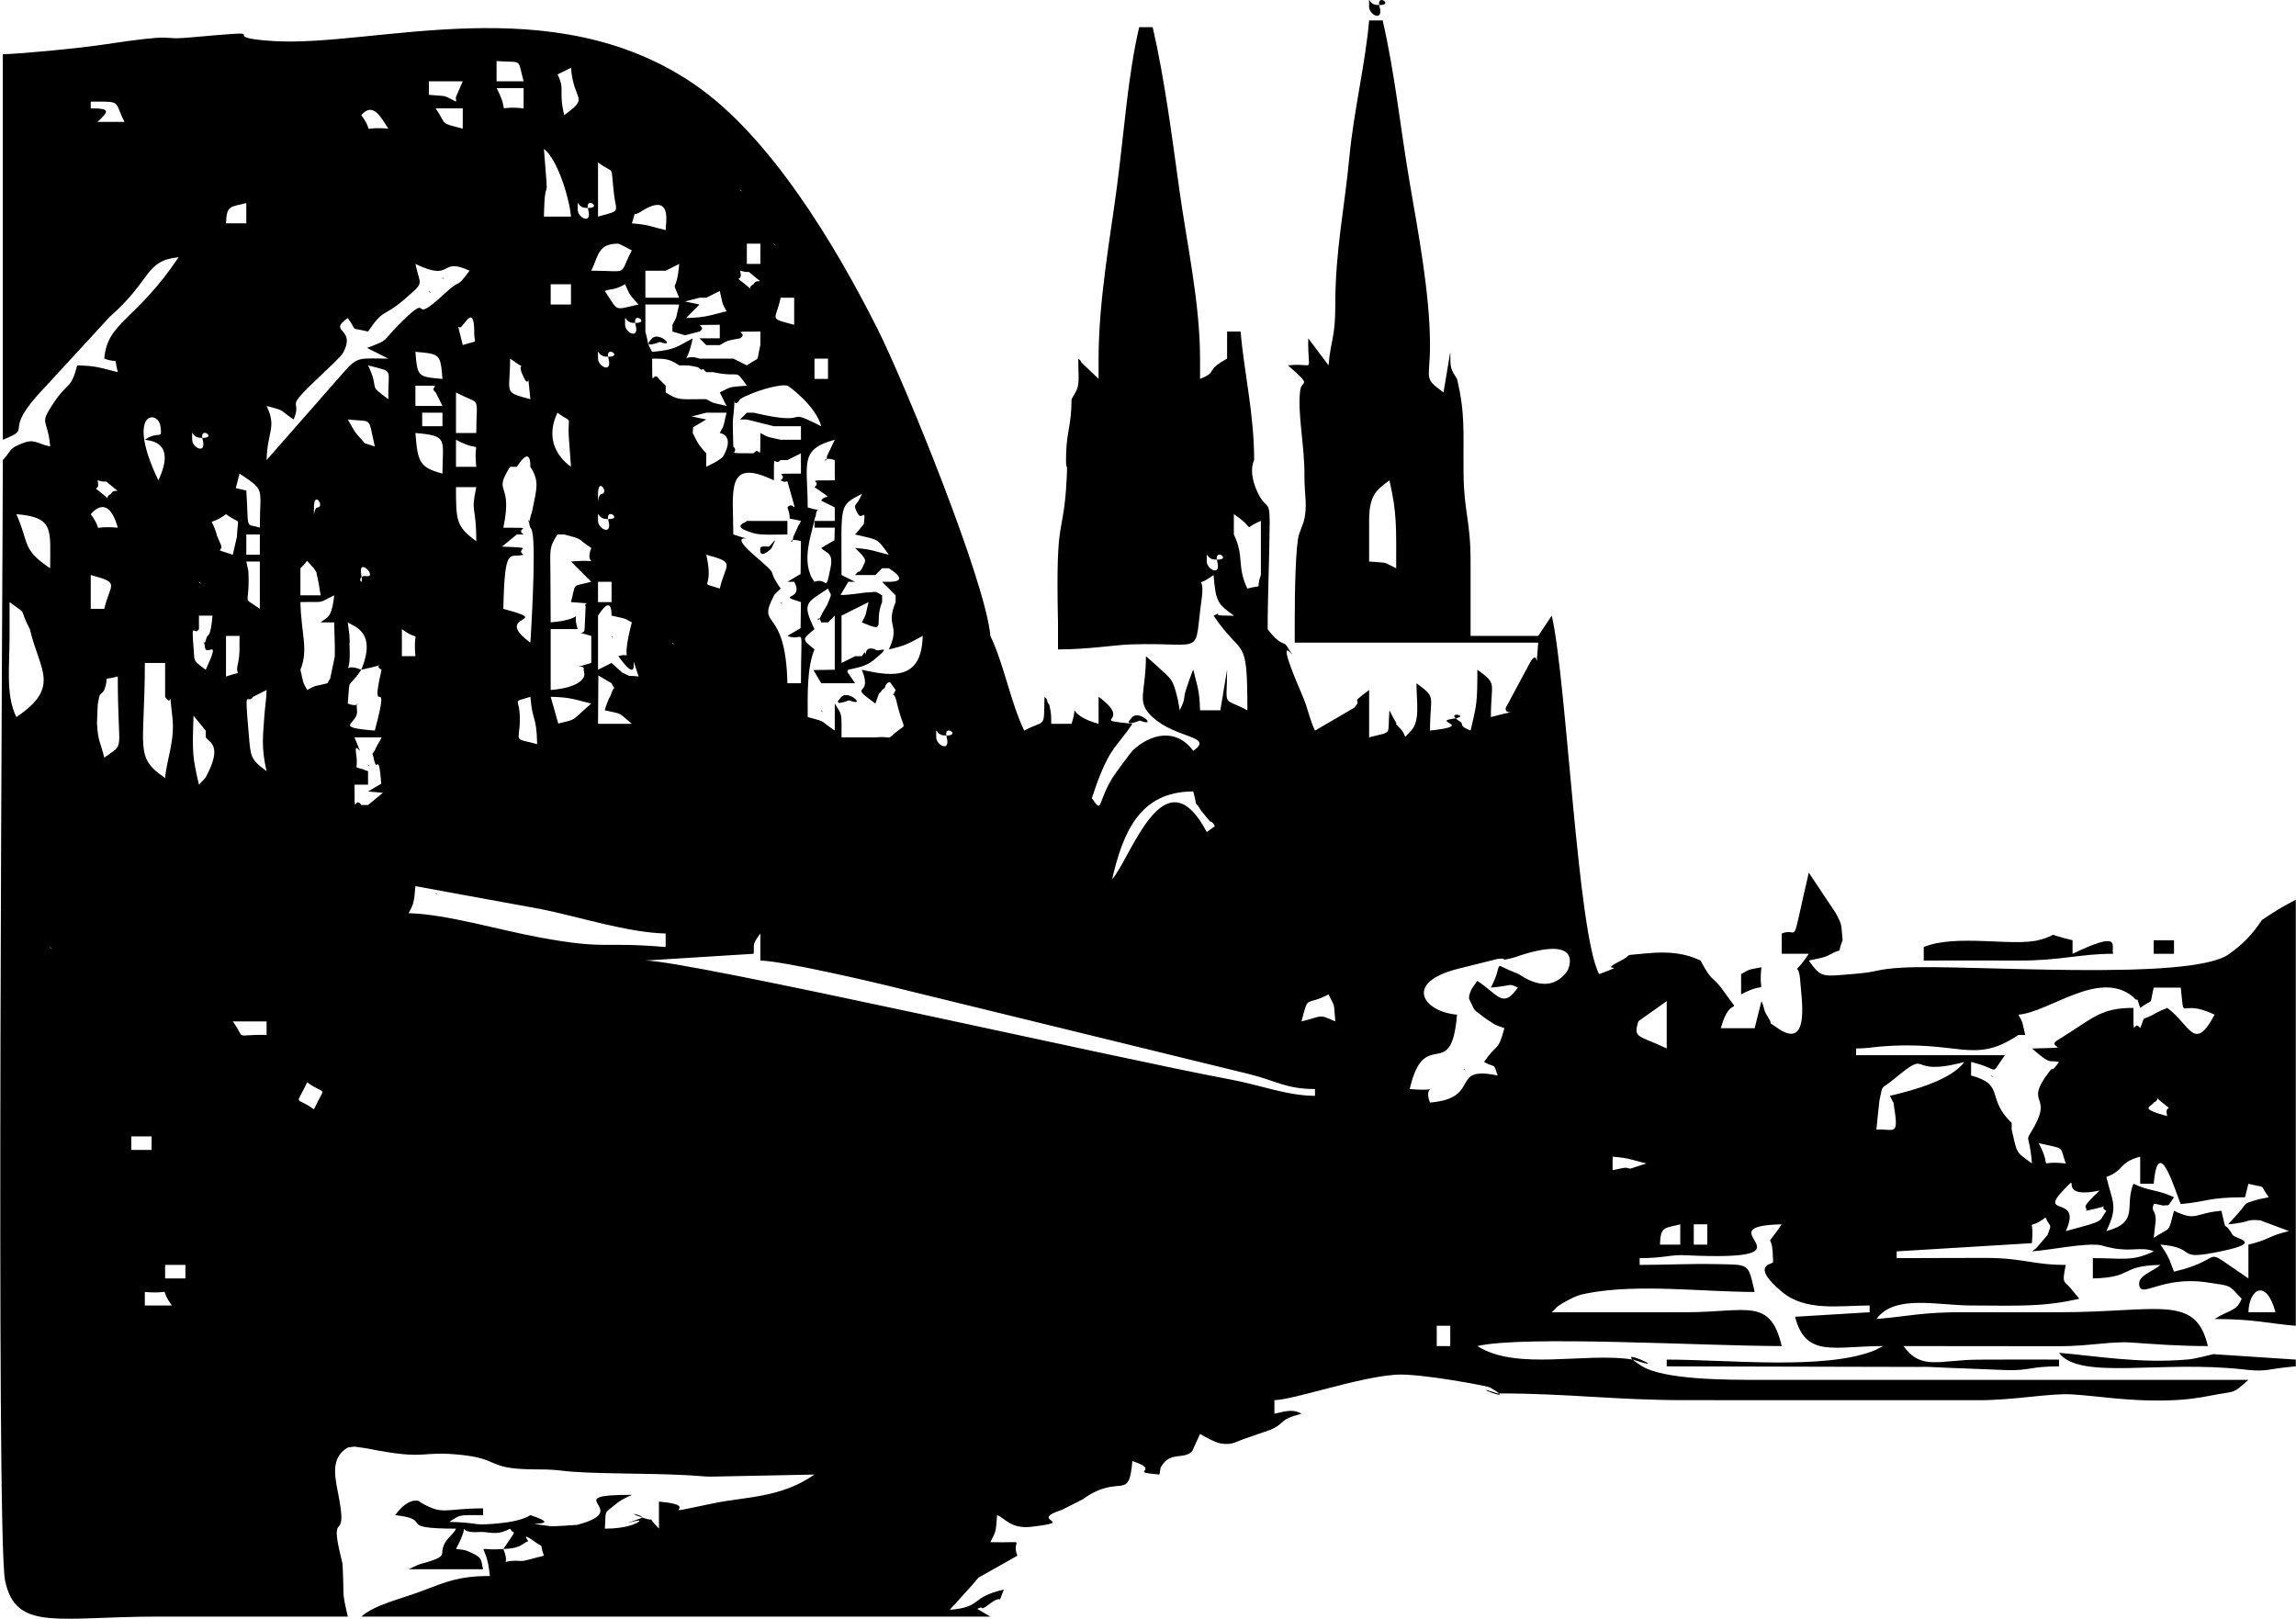 <?xml version="1.0" encoding="UTF-8"?>
<!DOCTYPE svg PUBLIC "-//W3C//DTD SVG 1.1//EN" "http://www.w3.org/Graphics/SVG/1.1/DTD/svg11.dtd">
<!-- Creator: CorelDRAW X5 -->
<svg xmlns="http://www.w3.org/2000/svg" xml:space="preserve" width="2828px" height="1994px" style="shape-rendering:geometricPrecision; text-rendering:geometricPrecision; image-rendering:optimizeQuality; fill-rule:evenodd; clip-rule:evenodd"
viewBox="0 0 9640584 6798901"
 xmlns:xlink="http://www.w3.org/1999/xlink">
 <defs>
  <style type="text/css">
   <![CDATA[
    .fil0 {fill:black}
   ]]>
  </style>
 </defs>
 <g id="Ebene_x0020_1">
  <g id="_257784096">
   <g>
    <path class="fil0" d="M1516261 6789825l2641832 0 -55399 -32672c4679,395 15752,-9704 18563,-4123 3688,7312 22292,-8271 37545,-19304 58507,-42304 25360,18627 56099,-57533 -146764,34194 -86710,73527 -227248,85220l94530 -104315c5388,-6274 20133,-25006 26012,-30796l163522 -92138c-30361,-75218 58427,-52983 -113624,-56816 25690,-51815 21905,-35531 28404,-113624 32229,10687 55874,59409 144774,48835 199980,-23781 -22565,-22058 128201,-71465l86001 -43544c158586,-113817 194528,14721 209161,-161082 129924,43077 -29757,44293 113624,56816l5186 -29137c38930,-71964 94626,-30683 132243,-68606 523,-523 31521,-69589 33011,-72697 20939,11073 64185,37867 93370,41016 46081,4977 57066,-8931 93805,-20914l107673 -37327c71119,-31343 29201,-40750 131253,-67994 -33220,-19336 -61028,-12257 -113624,0l0 -56816c82603,-1836 352356,-96905 511288,-107037 100505,-6402 384715,48247 392905,52975 137406,79381 -117892,-24450 33228,25658 302136,0 493450,28871 795393,28396l1221671 193c148422,765 301838,-29934 393219,-24579 112851,6612 238056,29958 402963,25448 78826,-2158 133910,-10896 179081,-19835 114880,-22759 87467,-2682 160817,-66440l-2045299 16c-155840,185 -414786,-620 -505861,-60118 -147029,-96044 153126,36876 -33856,-25118 -199199,-32165 -486436,49093 -653349,-56816 195277,-45493 955904,0 1278302,0 -47635,-204465 -145942,-142866 -397656,-142068 -189357,596 -378803,40 -568177,40 21398,-18603 12120,-20262 64845,-48787 38229,-20673 51010,-24208 83086,-30538 211101,-41636 488635,-5895 704270,-5895 -28774,-123514 -18265,-113882 -167050,-117023 -100393,-2118 -213236,3390 -315859,3390l0 -28404c102889,0 127983,-15180 191097,-12185 599053,28509 58185,-122112 405444,-129844 -77811,116201 -38785,18837 -37118,137567 32,2263 1039,10018 958,12024 -64,1691 -499,8673 -717,10171 -1144,7868 -98194,9495 37577,123602 99909,83972 243395,57509 368584,57509l0 28412 -313258 18941c44752,174137 163909,123087 370074,123087l-37842 18966c-210111,82804 -613557,37851 -871175,37851l0 28404 1053614 2400c43303,-1111 60706,499 101818,2666l273909 10711c96857,2553 94860,-15776 218253,-15776l0 -28404c-113632,0 -227522,-773 -341122,234 -165157,1466 -236606,46178 -312235,-57050 218027,0 436030,234 654049,636 120767,217 220467,-21172 301282,-15559 107383,7457 201365,14923 322970,14923 -51420,-220693 -208983,-142028 -624945,-142028 -132606,0 -265300,499 -397882,-193 -172212,-886 -240907,17927 -369107,28597 76579,-104516 253607,-57138 397689,-56824 189655,419 300477,7490 454521,-28396l-25811 -30675c-36973,-50921 -49898,-22171 -31005,-111361 -142165,0 -175433,-29153 -339906,-29378 -123280,-169 -246890,974 -370267,974l0 -28404 567702 -34508c11412,-125825 -30031,-43576 57251,-107528 21680,46870 27148,20254 9060,72383l-48626 56993c-3133,2907 -11863,7981 -17250,12660 90358,-7522 216755,-35346 287294,-26383l27422 7409c35652,7159 25907,7570 70426,10751 43117,3084 89545,-9044 126179,8222 -89931,43150 -129393,28404 -255660,28404l0 85220c175015,-3898 109058,-52910 284072,-56816 -33679,29274 -94457,43536 -89488,82997 7699,61245 92065,-38342 286126,-9374 104387,15575 87459,8553 144243,68413 -22050,54634 -47297,43134 -113632,85220 164827,0 218865,18257 340880,28404l0 -1789614c-63331,33510 -85534,47386 -142028,85220 -40283,60142 -78826,101431 -139822,144243 -165045,115831 -1103311,41410 -1366663,55826 -120631,6604 -97743,17637 -201687,26044 -142479,11524 -140571,18724 -195083,-55673 34428,-8021 62945,-10783 88603,-25030 64257,-35652 25142,9889 53434,-60190 -6652,-78061 -2690,-61753 -28412,-113632l-113624 -170440c-79454,341050 -37110,224776 -113624,255660l0 85220 113624 0c-78029,116523 -41491,11146 -35298,121500 3245,57791 44253,290918 -98226,188915 -52685,-37730 -5589,5718 -40484,-48843 -18410,-28791 -9672,-31110 -24836,-62719l-28412 113624 -142028 0c41064,-153802 93644,-37440 13819,-152610 -49882,-71980 -46017,-31255 -99040,-131454 -60480,-29024 -127669,-39977 -226757,-30232 -117651,11573 -45960,-685 -111667,32624 -101625,51517 50752,4309 -87676,54416 -91518,-172953 -136206,-1236666 -198852,-1505550l-56808 85220 -284072 0 0 -312476c0,-172502 -27889,-206825 -29499,-368189 -1820,-182440 7836,-247937 -27309,-398792 -27430,-43230 -28412,-42755 -28412,-113624l-28404 170440c-86211,-63170 -56816,-49085 -56816,-198852 0,-216513 -51573,-484036 -85220,-681753 -39115,-229898 -63082,-464813 -113624,-681761l-56816 0c-14134,169917 -65280,386583 -82627,570722 -20898,221845 -59401,393026 -59401,622360 0,143792 -19296,146095 -28412,255652l-85220 -113624c-3503,157217 34806,100497 -85220,113624 104443,90785 58362,60682 51952,102366 -14158,92194 18772,234118 17307,364388 -797,71320 14601,126590 -3439,190412l-19924 53917c-13747,51404 -17484,231001 -17484,368374l0 28404 0 56816 1022641 0c-14552,166599 8698,886 -38438,91083l-89086 166309c-45115,65208 97719,9946 -71328,55085 0,-149767 29403,-135682 -56808,-198852 0,142729 -3173,147343 -28412,255660 -54827,-22130 -24249,-24756 -44994,-38181 -73784,-47756 57042,-23500 -29113,-11548 -91453,12684 97276,28549 -96334,49729 0,-149759 29403,-135674 -56808,-198844 0,78463 16525,160156 -23999,200680 -39663,39663 -9318,24877 -45694,-11758 -34090,-34323 -1216,-3092 -22590,-34331l-21349 -40967c-9237,111039 17194,86283 -85220,113632l0 -198852c-93724,68671 -20689,26995 -62526,74413l-164722 96028c-25408,-52934 -27558,-88007 -52862,-146538 -152731,-353315 17121,-78906 -67632,-211327 -8754,-13675 -28879,-701 -78359,-68236 0,-149236 7546,-302933 8359,-447353 588,-102792 -15623,-48110 -53852,-134039 -20214,-45421 -27639,-94135 -11315,-128772 0,-194971 -42505,-367714 -56816,-539725l-56816 0 0 56808 0 56816c-98299,54175 -33751,52983 -113624,85220l0 -85220c0,-234553 -55882,-485389 -86799,-708587 -30860,-222755 -63283,-474026 -112046,-683339l-56816 0c-47933,205754 -62800,438712 -93765,673216 -27518,208363 -76676,476579 -76676,718710l0 85220 -72576 -69460c-2013,-8875 -8222,-10679 -12644,-15760 0,108373 10695,108816 -28404,170440 0,105756 -19988,136351 -22549,224816 -3028,104854 7095,12523 2448,104266 -13747,271171 -47394,128990 -36715,608339l0 113624c128233,0 235938,-18893 307612,-21140 316906,-9938 261225,56631 295726,-191186 16316,-117168 -41354,-34162 50019,-100143 9455,113608 16856,120357 85220,170440 -3696,1635 -10638,338 -12120,338l-36643 -612c-40412,-532 6000,-18515 -36457,274 123087,183809 142028,70869 142028,397689 -109815,-58105 -85220,-6249 -85220,-170440l-28404 170440 -85220 0c-1925,-86541 -12829,-103558 -28404,-170440 -3890,6137 -6555,15631 -8222,20174 -1683,4590 -5879,14802 -7900,20520l-14238 42578c-15229,46886 2537,26753 -26455,87169l-4840 -27703c-596,-2907 -2013,-11830 -2803,-15172 -21607,-91888 -25787,-84962 -88739,-144050 -15237,-14303 -40524,-34919 -45654,-40323 0,157394 -43053,190380 26987,255217 100666,93193 261435,78496 171866,142471 -72238,-98589 -181481,-71811 -255628,-435 -6274,6040 -76442,101198 -84560,114768 -65667,109726 -39042,150146 -85913,84519l23403 -68163c58121,-152731 81290,-146135 147037,-244313 -194238,-21253 10961,-1530 -142036,-113624l0 113624c-148664,-39695 -78705,-105321 -113624,0l-85220 0c-910,-40726 854,-38229 -7562,-77682 -991,-4655 -8440,-8633 -9334,-19111 -862,-10042 -7779,-11154 -11516,-16831 -3060,137526 7385,93032 -85220,142028 -57170,-119149 -84858,-278540 -142028,-397689 -18796,-225831 -359266,-1061201 -473229,-1287990 -180096,-358421 -451863,-808423 -764613,-1025009 -600801,-416066 -1349098,-158545 -1774063,-185427 -272355,-17226 58934,-51565 -349369,-15124 -146973,13111 -21728,-21502 -371072,31029 -97848,14713 -339117,37851 -415035,39542l0 1619182c138646,-55962 -17363,-18716 176867,-220822l272347 -295790c179460,-157370 144444,-234512 289355,-250369 -179234,267668 -299567,271010 -312468,426101 67350,25126 37230,-17017 56808,56816 -66875,-15583 -83891,-26479 -170440,-28412 -28380,106296 -36739,63581 -99491,158384 -63363,95730 -24297,60392 -14134,182496 -62937,-14657 -65320,-34911 -123852,-10799 -52467,21615 -37166,27744 -74992,67616 0,399412 -29451,4518929 9350,4706161 44776,216062 221168,151386 643999,151386 265131,0 530262,0 795393,0 -26834,-115162 -14601,-79132 -21398,-203894 -290,-5291 -523,-13739 -1031,-18764l-15470 -66536c-32286,-156862 40460,-13675 -3584,-232499 -16026,-79599 -26391,-148447 41483,-188480l27655 -3841c419,32 47861,6652 51823,7449 265123,53265 213437,7578 400467,27840 164561,17822 100272,61052 318855,60521 54932,-137 82603,3302 100449,5500 118045,14544 349683,9535 520526,18579 70740,3745 75935,6733 109960,6241l430329 -8657c-142165,98782 -287439,92363 -422871,120453 -290596,60271 -24836,10284 -230486,-6829l0 113624c-59047,-62252 -8174,-26125 -60295,-43536 -105063,-35096 12789,-9962 -15680,-40 -124255,43287 7916,-2279 -6620,12547 -6620,6757 -47676,31029 -144654,31029 6918,-83223 -11299,-56389 58064,-112376 4470,-3600 13240,-7900 17588,-10824 4429,-2980 14899,-7498 18668,-9736 3825,-2271 13465,-5033 19304,-9092 -322994,0 17363,60529 -230051,126171 -1450,379 -103735,6829 -110846,5863 -178179,-24208 80734,8206 -85204,-46814 -37851,24015 -103042,32624 -159117,36812 -91341,6821 -53989,-5557 -181763,-8408 50559,-32084 36337,-28404 142028,-28404l0 -28412c-161090,0 -167026,30804 -261571,-24587 -942,-548 -5299,-4792 -6177,-5243 -8416,-4317 -49037,-13417 -101536,58242 168234,18402 -6386,56808 255660,56808 -12265,30385 -56856,44720 -58258,104902 -556,24031 -83843,39622 -101995,47353l-38591 18184 312468 0c-10896,-40830 3503,-48658 -70064,-78190 -2883,-1160 -11967,-2625 -14625,-3390l-28936 -3640c74155,-140136 -16533,-62614 97179,-71038 41805,-3101 71288,18225 130077,-14182 13964,31569 37343,-12966 -28412,85220 77078,-1715 81540,-25811 104234,-32471 2054,-604 -33687,-42199 24844,209 49794,36079 18345,-2915 41362,60674 -37996,8851 -83311,22904 -92500,22267 -114405,-7924 -42763,36465 -77940,-50679 -133540,11669 -69782,-42256 -56808,113632 -129562,0 -183615,24377 -279885,60996 -96301,36618 -200656,58000 -259848,109444zm3238372 -3778089c-47579,47571 30997,14496 31641,14762 76112,30321 -1450,-44962 -31641,-14762zm4885951 2727036l0 -28404 -346518 -22767c-6531,999 -71481,19151 -105281,22195 -203580,18337 -385294,-14762 -542431,-27832 85623,116862 425505,30288 775928,69919 103429,11693 89827,-2416 218301,-13111zm-3607649 -170440l56808 0 0 85220 -56808 0 0 -85220zm3408805 -56808c2738,-99209 75460,-142922 113624,0l-113624 0zm-8834488 -28412l0 -56808c131921,10977 49681,-30466 113624,56808l-113624 0zm85220 -113624l0 -56816 85220 0 0 56816 -85220 0zm6476729 -142036l-56816 0 0 -85212 56816 0 0 85212zm-113624 -85212l0 85212 -85220 0c2174,-78753 20351,-67897 85220,-85212zm1789622 -198852c79607,-29693 49520,-60513 142036,-85220l0 113632 56808 0c19352,-221579 93789,43874 113632,85220 109557,-9124 111860,-28412 269858,-28412l14206 -56808c80565,21510 41595,-5968 85220,56808l-40709 8247c-75878,21688 -44583,12418 -88530,59901 -14496,15656 -34976,39574 -41201,45485 97147,-8086 70764,-22606 134539,-16823l121122 45227c-88160,20536 -82281,36272 -170440,56808l0 142036c-220403,-147585 -75210,-83682 -312476,-28404l-18821 -48859c-13022,-28541 -20866,-39195 -37987,-64773 165616,13787 50720,71320 256917,27631 180821,-38310 56317,-50639 45380,-69291 -40830,-69677 -21406,7957 -46637,-100368 -114164,9495 -102285,46331 -198852,0 -26503,99257 -10799,63790 -85220,113624 660,-7868 8351,-72399 8351,-73027 338,-48714 -20971,-33341 -8351,-69001 2931,-1039 8408,-330 9326,-225l30256 6588c30683,-3753 13956,9100 45638,-34774 -66786,-32044 -103654,-24764 -170440,-56808 -39220,94932 26673,161380 -113624,198844 51461,-107254 24917,-120300 0,-227256zm0 142036c-35201,48739 1458,39316 -170440,85220 71465,-154519 -120107,-57356 -9052,-173122 81830,-85301 -40347,43222 151088,2682 -90994,86307 -47796,61044 -56816,85220 137462,-29113 40009,-22461 85220,0zm-2073695 -227256c76708,6386 77280,13320 142036,28412l-67986 22034c-23693,-6459 -18168,-5468 -74050,6370l0 -56816zm1903255 28412c-135561,-14834 -47925,38946 -113624,-85220 115098,26809 85526,7602 113624,85220zm-8124323 -56816l0 -56816 85220 0 0 56816 -85220 0zm8550424 -142036c-126203,-33695 -64966,-38382 -56816,-56808 38149,-16880 -16026,-41024 34017,-1458 59192,46814 7618,1417 22799,58266zm-7811847 -142028c81371,59619 77940,6515 28404,113624 -81371,-59619 -77940,-6523 -28404,-113624zm1874843 -539733c4929,-37037 -10824,-33357 28404,-85220l0 113632c100715,2239 494457,94570 613646,124923l1437975 351656c112714,27550 155743,63146 277734,63146l0 28404c-116966,0 -229407,-45445 -357108,-68993 -444712,-82023 -2275221,-499136 -2455156,-499136l454505 -28412zm2954300 255660c-140377,-11677 -228964,-134378 6088,-193191l162709 -40500c57887,-8182 -7707,14673 75637,-7707 5831,-1570 13530,-5001 19465,-6918 271139,-87628 205174,57501 197934,67173 -81065,108398 -194109,13449 -207316,8569 -119157,-44084 -51904,-55536 -112489,58950 94642,-7876 70853,-20157 113632,0 -64137,88812 -78705,33019 -170440,-28404 -18362,27413 -23500,30256 -29805,48054 -1015,2867 -3729,11138 -4276,13948 -483,2480 -854,10469 -846,12813l21059 43931c1868,2174 7635,8126 9898,10260l41370 30933c42626,26987 21591,19127 76225,38906 -27744,103912 -29974,59530 -85220,142036 51477,28364 37673,-918 56816,56808 -205553,-43536 -63734,95295 -284072,113632 -33872,-83940 62679,-44213 -85220,-56816 63307,-271735 174354,-18152 198852,-312476zm36884 235720l-8480 -8464c-2827,2827 7916,7916 8480,8464zm1724326 247196c2730,-32729 12426,-121210 12926,-123457 16058,-72584 2279,-40605 59055,-87427 167026,-137752 43343,-5831 297312,-73180 -55117,75218 -212559,118754 -312476,142028 24071,52040 10928,7506 19094,57879 18861,116322 -7981,78222 -75910,84157zm-6760793 -397697c-145998,-3254 -81572,25714 -142036,-56808l142036 0 0 56808zm5880188 56816c-119423,-57299 -141698,-40782 -118883,-114478l118883 -84366 0 198844zm-1533962 -113624c31682,-118657 12740,-60247 113624,-113632 28758,59933 20914,25674 28412,113632 -73374,-33937 -55391,-20190 -142036,0zm2982704 454505l0 -28404c-109541,-103912 -25247,-160084 -170440,-198852l0 -56808c129489,30168 74405,63895 142036,-28412l-624953 0 0 -28404c42908,0 63259,-4743 99007,-7804 335992,-28726 392712,78254 582762,-49012l28404 0c-12885,-53820 -6902,-46943 -28404,-85220 131341,-10928 337256,-190823 479687,-76547 2255,1804 8021,8327 9801,10099 15519,15446 1603,-22968 21833,38044 60464,-44301 36924,-2166 56808,-85220l113632 0c17025,155646 -11291,40057 142028,113624 -85695,161960 -102422,42240 -198844,-28404 -6104,3874 -15962,6225 -20004,8367 -3994,2118 -14721,6265 -19408,9012 -77545,45469 -48779,4832 -74211,67841 -28211,-42868 -28412,64966 -28412,-85220 -138968,0 -165930,41394 -318782,135722 -54070,33373 90584,30305 -107318,34718 85180,74034 66987,45944 113632,56816 -45042,61471 -13030,3866 -43246,43536 -102293,134337 12942,92742 -58749,223834 -45960,84028 -23838,12064 -11637,158731 -69532,-50953 -61141,-38672 -85220,-142036zm-85220 -227256c-2819,2827 7916,7916 8480,8472l-8480 -8472zm-8152727 -539725l8480 8464c-564,-548 -11307,-5637 -8480,-8464zm1619182 -227256c-2827,2827 7916,7916 8480,8472l-8480 -8472zm-113624 85220c22187,-40975 22783,-47668 28404,-113624l528370 96583c157684,31601 362850,98701 522684,102261l0 56816c-281914,-23459 -243403,11975 -528136,-39985 -167775,-30619 -394379,-98556 -551321,-102052zm2954300 -142028c45968,-197338 115597,-369293 340880,-369293 24402,91389 -6612,15970 32922,80702l38616 46613c1860,-4437 18418,9986 18418,19457l-33147 23669c-178606,-337546 -316286,105192 -397689,198852zm-3124740 -312476l-28412 0c-28203,-42868 -28404,64966 -28404,-85220l56816 0 0 -56816c-73744,-29765 -38028,8923 -49794,-70120 -11943,-80300 44809,53555 -7022,-71908l113624 0c-2545,7031 -8456,16066 -10365,19908 -1772,3568 -8375,13989 -10204,18152 -22799,51839 -20616,10204 -11460,54295 13360,64338 19610,-42787 30611,102229l-55391 32664 62494 5686 -62494 51130zm0 -170440c-2827,2827 7916,7916 8472,8464l-8472 -8464zm-681761 -142036l0 28412c16856,22284 72238,34492 -540,169015l-27873 29829c-27099,-116322 -28404,-133387 -22718,-289750l51130 62494zm-170440 -170440l0 28412c35016,55189 12934,-64684 30361,84721 11605,99507 -23765,176899 -30361,256160 -131116,-87805 -85220,-123755 -85220,-482917l85220 0 0 113624zm3238364 198852c0,-57750 -4929,-11629 30852,-8424 85389,7651 -4083,-55761 13119,8424 17154,64008 -43971,33389 -43971,0zm-3494025 -198852c25126,-67350 -17017,-37230 56808,-56808 0,333971 33784,274497 -56808,340880 -14915,-64024 -26415,-66375 -30530,-143582 -209,-3914 2682,-77199 3310,-81024 9543,-58459 8448,-29878 27220,-59466zm624945 28412l56816 -28412c-894,40001 -6692,70201 -8714,100803 -5887,88917 -15100,137889 8714,240077 -70442,-51606 -66673,-61914 -75178,-158618 -18611,-211424 -6112,-115275 18362,-153850zm1281781 112521l-31883 -112521c86541,1925 103558,12821 170440,28404 -93193,81000 -55995,62244 -138557,84117zm-88699 86323c-102752,-27438 -75000,-4164 -72746,-96599 2577,-105651 -40057,-74268 44342,-102245 9181,110363 25626,74010 28404,198844zm1249898 -170440l0 113624c-67583,-45252 -29588,-34372 -113624,-56808 0,-89174 -4341,-204804 28404,-284072 -53168,-44406 -53168,-40806 0,-85220 -53699,-111909 -33904,-109694 56816,-170440 13940,35676 19239,11895 -3922,69573l-19771 32986c-28154,66480 -21357,-7562 -4719,39477l28412 0 28404 -28404 0 56808 0 85220 0 85220 -89480 1425 32664 55391 28412 0 28404 0 85220 0 -32254 -47643c-379,-4107 2674,-6064 3849,-9173 36103,-8408 73213,-13505 104331,-38841 92975,-75701 16324,-30482 9294,-46379 -55616,-20995 -34090,46025 -43287,13288 -1651,-5887 -8987,10107 -13530,15124l-28404 0 -56816 28404 0 -198844 113632 -56816c-14633,55149 -5219,43947 -28412,85220 110572,47402 47692,5629 85220,-85220l0 -28404c-35185,-20480 -17500,-13522 -67559,-11871 -8520,282 -70708,11154 -107141,10445l32672 -55391 28404 0 -56816 -28404c0,-303465 -12523,-289162 85220,-340880 -20262,55979 -42618,37480 -16727,83545 17371,30901 34758,-31062 24941,43287 -105,813 -29757,37094 -36618,43609 103364,24079 91083,15680 142036,85220 -64757,-15092 -65336,-22026 -142036,-28412 57766,54795 43834,50712 29531,85228 -1168,2819 -12225,18933 -13409,14407 -1289,-4904 -10961,9100 -16123,13997l85220 0 28404 -28412 28412 0c6700,5066 94216,56816 0,56816l-28412 0 56816 56816 0 28404c-44784,108398 21929,90012 -28404,198844 74702,-17403 83473,-25827 142028,-56808 -3994,179379 -114969,174805 -255660,142028 50510,122281 -66327,51815 56816,142036 25255,-69774 9712,-27252 28323,-56921 2062,-3278 11871,-5798 13522,-14923 1635,-9092 10236,-18104 19698,-18112l23677 33139c-23234,52524 -10904,-15406 4727,51670 30216,129682 46991,83263 -2601,125132 -45066,38044 -11484,15736 -87346,22050l-28404 0 -113632 0c0,-105700 3680,-91478 -28404,-142036zm-56816 28404c-2819,2827 7916,7916 8480,8472l-8480 -8472zm85220 -56808c-47571,47571 30997,14496 31650,14762 76104,30321 -1450,-44962 -31650,-14762zm-965825 -56816c21841,49367 16324,-13304 -3503,50953 -330,1079 -13071,18362 -24901,62671 72278,16839 53498,4550 113624,56816l-142036 0 1425 -203104 55391 32664zm-2528199 -198844l0 -142036c82885,60730 34718,18176 85220,113624 40250,172752 132026,242839 -56816,369293 -45042,-93877 -28404,-206108 -28404,-340880zm1477146 142028c-90793,-36643 -43254,49729 -49004,-87386 -3157,-75298 4300,29105 -1224,-61535 -379,-6161 -5798,-40492 -6580,-49922 27583,18474 122660,39453 56808,198844 137462,-29113 40017,-22453 85220,0 -54054,232032 42787,-12748 -28404,255660 -182850,-15213 -67487,-26246 -74719,-84616 -7691,-62107 26214,-3946 -38906,-29008 10163,-122136 -4027,-51187 56808,-142036zm1051053 -28404l-56816 28404 0 -56808 0 -28412 0 -85220 0 -56808c5066,-6708 56816,-94224 56816,0 53820,12885 46943,6902 85220,28404 -51517,192933 12169,120800 -56816,142036 113125,156637 31086,-78069 85220,85220 -56985,-6233 -21140,5057 -68824,-16397l-44801 -40420zm8472 -105160l-8472 -8464c-2827,2819 7916,7916 8472,8464zm-235728 -434565l28404 0c84044,22437 46049,11556 113632,56808 -33880,83940 62679,44213 -85220,56816l85220 85220c-85574,22847 -62373,-354 -85220,85220 113648,9930 47676,-1796 61624,17572l-4389 94425c773,33888 -57468,3729 27985,30039l0 113624c-104049,32028 -23757,604 -31803,27792l2915 18909c24,-4518 11718,54175 -141553,66923l0 -255660 113624 0c-30409,-91703 46137,-41700 -113624,-28404 0,-66698 -813,-133282 -1055,-199899 -387,-107343 -7103,-111764 29459,-169385zm-1391926 426101l56808 0c-1160,52145 3270,72319 -7997,122024 -11234,49592 29314,22509 -48811,48416l0 -170440zm-113632 -28412l0 -56808 56816 0c-8166,98178 -20480,77143 -24410,91663 -17371,64241 -13578,-18329 -7578,40210 4671,45654 71143,-50696 3584,95375 -54851,-39606 -46556,-36554 -50148,-80042 -11613,-140554 604,-56365 21736,-90398zm2442979 -170440c-69556,-100103 9237,-35298 -114695,-143083 -132735,-115444 58451,-36884 -84149,-84165 0,-182585 -34428,-325555 170440,-227256 0,-134917 -636,-53869 28404,-85220l28412 0 56808 -28404 0 85220c-144968,0 -47128,-411 -85220,28404 36240,20359 20850,-23636 39614,43609 34911,125100 14834,35588 -11202,70015 25118,67358 -17017,37239 56808,56816 -2714,7498 -9495,16960 -11387,21027l-20898 46258c-1997,44937 -31907,-1828 32286,17935l-1417 137776 -55391 32664 28404 0c45541,80702 -83658,50720 28404,85220l-1417 109364 -55391 32672c76514,30884 56808,-76869 56808,198844l-56808 0c-7457,-334704 -134208,-221595 -54497,-371926l26085 -25771zm0 56816c-2819,2827 7916,7916 8480,8464l-8480 -8464zm0 -227256l28412 0 -28412 0zm-85220 -113624l-56808 0c-4027,9100 -74010,21422 29185,51702 31633,9285 105136,5114 141255,5114l0 -56816 -113632 0zm46186 115839c37021,-73374 -5251,-4977 -12322,-7626 -2529,-942 -32696,-3970 -33864,5412 -6853,55238 46137,2311 46186,2215zm-1551744 338666c87282,63951 45839,-18297 56816,113632l-56816 0 0 -113632zm1136274 56816l8472 8464c-556,-548 -11299,-5637 -8472,-8464zm-653357 -454505l28404 0c-42868,-28211 64966,-28412 -85220,-28412 42175,-199118 -46790,-137140 28412,-255660l28404 0c5066,-6700 56816,-94216 56816,0 38527,60722 26681,89384 9269,177406 -725,3680 -2803,11879 -3511,15293 -668,3205 -4075,10961 -4623,13956 -11500,62566 -13441,-21003 -4663,38165 2585,17411 5315,4921 10944,26568 18353,70636 -7417,467181 -7417,467189 -167444,-122684 109573,-82434 -113632,-142036 6072,-272379 26036,-211448 85220,-227248 -42868,-28211 64966,-28412 -90898,-34090l62494 -51130zm-795385 624945c-55149,14625 -43947,5219 -85220,28404 -21510,-38277 -15527,-31392 -28412,-85220 34935,-84552 2980,-150291 0,-284064 111635,-2488 66633,7771 142036,-28404 -11291,103227 -32519,90584 -56816,113624l56816 0c0,43021 4236,104170 2166,144203l-19666 93958c-942,-3576 -7224,11693 -10904,17500zm1193082 -340880l-56816 0 0 -85220 56816 0 0 85220zm-2187319 -113624c127001,33912 81967,34057 56816,142028l-56816 0 0 -142028zm454505 28404l8480 8464c-564,-548 -11299,-5637 -8480,-8464zm681761 -28404c-14995,-81161 68920,10671 22380,4631 -51388,-6668 -10437,59989 -22380,-4631zm-255660 -28412c43391,-40194 13425,-40194 56816,0 16743,30385 5162,-2239 17290,50961 5670,24853 6104,38986 11114,62671l-85220 0 0 -113632zm-170440 170440c-80195,-58757 -40685,580 -48070,-156395 -266,-5653 -6781,-33196 -8738,-42449l56808 0 0 198844zm3976941 -198844c0,-57742 -4921,-11629 30860,-8424 85381,7651 -4091,-55761 13111,8424 17162,64008 -43971,33397 -43971,0zm-2045283 113624c-99402,-32954 -20318,14625 -56808,-142028 126993,33912 81967,34057 56808,142028zm2727044 -284064c0,-105225 27719,-128313 85220,-170440 32052,137575 28412,197612 28412,369284 -59933,-28750 -25674,-20906 -113632,-28404l0 -170440zm-4658702 142036l-56808 0 0 -85220 56808 0 0 85220zm4090574 -113632l0 -56808c103606,69379 25835,64668 113624,28404l0 85220 0 142036c-25126,67350 17017,37230 -56816,56808 -45590,-95021 -11218,-132227 -56808,-227248l0 -28412zm-1761218 227256c-62590,-82748 -7771,-209773 862,-265083 435,-2786 4768,-11025 4840,-13441 1442,-44962 40476,-9221 -34106,-33953 0,-183261 -37987,-243580 113624,-284064l-32286 67285c-1997,44937 -31915,-1828 32286,17935l0 85220c-144968,0 -47128,-403 -85220,28404 91163,63355 43987,25448 28404,56816l56816 28404 0 56816 -85220 0 0 28404 85220 0 -1417 52556 -55399 32664c19207,22098 51815,17548 39590,80235 -22896,117353 -11710,40806 -67994,61801zm-2471383 -284064c67712,49616 48972,1256 45831,94884l-17427 75556c-95665,-31722 -31319,-5992 -52491,-47845l-13795 -31794c-24836,-96165 -44954,-30111 37883,-90801zm1562366 28404c0,-57742 -4921,-11629 30860,-8424 85381,7651 -4091,-55761 13111,8424 17154,64008 -43971,33397 -43971,0zm-2442979 -28404c159898,13304 142036,63565 142036,227248 -119874,-80267 -85961,-101770 -142036,-227248zm426101 56808c-131921,-10977 -49673,30466 -113624,-56808 58821,-66939 95794,-9986 113624,56808zm823797 -85220c0,-72657 44978,-4558 16888,0 -24,8 -2062,451 -2126,459 -16759,709 -14762,63863 -14762,-459zm1193082 -56808c0,-72665 44978,-4558 16888,0 -24,0 -2062,451 -2126,451 -16759,709 -14762,63863 -14762,-451zm-511321 198844c-84270,-61737 -85220,-84995 -85220,-227256l85220 0c-24353,114985 0,72874 0,227256zm-909017 -56816c-63331,-20995 -45711,18724 -56808,-156234l-44035 -9938 15623 -61076c110685,74115 85220,54754 85220,227248zm-624945 -142028c-38165,18957 15237,40395 -34017,1450 -59192,-46806 -7618,-1417 -22799,-58266 55874,14915 19215,-9100 58266,22799 51219,41837 11460,4848 -1450,34017zm198844 -56816c-139918,-291610 -821,-298488 8843,-226741 8351,61986 -6306,15060 -65651,56301 14834,3962 135908,2569 56808,170440zm1249898 -170440c124174,65707 70394,-21929 85220,113624l-85220 0 0 -113624zm-170440 -28404c141102,11742 113624,26648 113624,170440 -98162,-26214 -103549,-49367 -113624,-170440zm-937421 28404c0,-57742 -4921,-11629 30852,-8424 85389,7651 -4083,-55761 13119,8424 17154,64008 -43971,33397 -43971,0zm1590778 113624c-76039,-55705 -100167,-136898 -56816,-227248 69822,51155 40983,1458 48022,106263l8794 120985zm-482917 -198844l0 -28404 0 -85220c109815,58105 85220,6249 85220,170440l-85220 0 0 -56816zm-142036 28404l0 -56808 85220 0 0 56808 -85220 0zm-198844 85220c-62703,-22694 -26423,451 -69210,-44406 -19666,-20616 -35708,-56212 -44414,-69218 107721,11790 83416,-16050 113624,113624zm1391934 -142028l28404 0 56816 0c-14633,55149 -5219,43947 -28412,85220 217,338 64781,7127 15342,96229 -9189,16558 -60424,39598 -72150,45799l0 -56808c-32125,-35451 -32882,-36949 -56816,-85220l1417 -24144 55399 -32672 -61076 -12781 61076 -15623zm170440 28404l113624 28404 56816 0 56808 0 0 56816 -56808 0 -28412 0c-53820,-12885 -46943,-6902 -85220,-28404 0,144968 411,47128 -28404,85220 -134917,0 -53877,628 -85220,-28412 0,-28412 -3745,-90551 -1224,-114848 16074,-154930 -8730,-23540 29628,-83996 48288,-30635 166993,-65787 198852,-56816 5774,1635 119068,84439 142028,170440 -6781,-2448 -15591,-7924 -19312,-9753 -141255,-69234 -12088,11806 -264753,-47055l-28404 0 -28412 28404 28412 0zm-1306714 -113624l28404 56808 -113624 0 0 -85220c144968,0 47128,-403 85220,28412zm1647594 -56816l-56816 0 0 -85220 56816 0 0 85220zm-624953 -56816c40524,0 39510,-580 77682,7562 4655,991 15728,15527 19111,9334 3245,-5935 11154,7779 16839,11516l28404 0c124544,26375 86935,-19481 142036,56808 -78061,6660 -61753,2690 -113632,28412l28412 56808c-55149,-14625 -43947,-5219 -85220,-28404l-28412 0c-78270,0 -90270,5653 -142028,-28404l0 -28412 -28412 -28404c-28203,-42868 -28404,64966 -28404,-85220 58233,0 72101,1087 113624,28404zm-624945 142036c-116588,-31126 -85220,-21172 -85220,-170440 91268,65916 20165,-3044 53981,71876 34331,76072 13981,-59168 31239,98564zm-482917 -198844c104516,8698 104927,9108 113624,113624 -104516,-8698 -104927,-9108 -113624,-113624zm-113624 198844c-93829,-68743 -31907,-30917 -85220,-142036 114115,30474 82224,7715 85220,142036zm880605 -170440c0,-57742 -4921,-11621 30860,-8416 85381,7643 -4091,-55769 13111,8416 17154,64008 -43971,33397 -43971,0zm426101 -113624c42868,-28203 -64966,-28404 85220,-28404l0 56808 -56808 0 -28412 0 28412 28404 56808 0c37859,-21567 30345,-18249 85220,-28404 42868,-28203 -64966,-28404 85220,-28404l0 56808c-19408,81065 4309,42747 -56808,85220l-56816 -28404 -56816 0 -28404 0 -56816 0c-81894,-27156 -57678,52999 -28404,-85220 -66448,35161 -73945,48787 -170440,56816 -23185,-41273 -13779,-30071 -28404,-85220l0 -28404 0 -85220 142028 0c-14625,55141 -5219,43939 -28404,85220l0 28404 52548 15623 61076 -15623zm-198844 28404c-47684,47684 32254,15076 32946,15325 69806,25553 -3769,-44503 -32946,-15325zm-113624 -56808c0,-57750 -4929,-11629 30852,-8424 85381,7651 -4083,-55761 13119,8424 17154,64000 -43971,33389 -43971,0zm-681769 85212c-30393,-126952 -18056,-48859 0,-85212 9455,-4188 49037,-84906 48191,33840 -362,50921 22831,27832 -48191,51372zm-275987 -78182c-64491,65610 -30691,53885 -125905,90173l89424 44825c-125519,0 -127597,-11983 -192659,63001l-318661 363100c2706,-121452 43834,-135900 0,-227256 84036,22445 46041,11565 113624,56816 40540,-98130 -55141,-25328 120759,-191540 17943,-16952 78238,-72770 86565,-88208 58403,-108309 -68091,-83481 19932,-146353 44301,60464 2166,36932 85220,56816 66408,-99177 64225,-58813 151483,-134466 89529,-77626 67471,-54658 47362,-149598 163369,78383 96398,-32117 227256,28404 -60730,82885 -29483,26342 -104516,96197 -166365,154889 -30941,-33776 -199883,138090zm142431 -140603l-8472 -8464c-2827,2827 7916,7916 8472,8464zm56816 -56808l-8480 -8472c-2819,2827 7916,7916 8480,8472zm1411858 76748l56816 0 0 113632c-111039,-29652 -77610,-15462 -56816,-113632zm-340880 0l28412 0 56808 -28404c12885,53820 6902,46943 28412,85220 -66883,15583 -83899,26479 -170440,28404 5315,-4027 11887,-11887 14158,-14150l42650 -42658 -61076 -12789 61076 -15623zm-539725 28412l-85220 0 0 -85220 85220 0 0 85220zm142036 -56816c29185,-11863 36079,-805 85220,-28404 1933,3503 4147,9616 4832,11009l10445 22896c1272,2166 5774,9873 7111,11951 6209,9632 29282,34492 34420,39365 -106320,22517 -81355,33800 -142028,-56816zm624945 -28404c-38165,18957 15237,40387 -34017,1450 -59192,-46814 -7618,-1417 -22799,-58266 55874,14915 19215,-9100 58266,22799 51219,41837 11452,4840 -1450,34017zm-397697 -56816l28412 0 56808 -28404c-11267,135392 -35765,55455 0,142028l-142028 0 0 -113624 56808 0zm426101 -28404l-56808 0 0 -85220 56808 0 0 85220zm-710165 28404c31199,-62937 26826,-113624 113624,-113624 3825,0 56268,27945 56816,28404 -58105,109815 -6257,85220 -170440,85220zm766981 -113624l8480 8464c-564,-556 -11307,-5645 -8480,-8464zm-561726 -132525c141529,-92404 105498,55069 107222,75709 -64765,-15084 -65336,-22026 -142036,-28404 21929,-66150 -56,-24538 34814,-47305zm-1653997 -37915l0 85220 -85220 0c2174,-78761 20351,-67906 85220,-85220zm1391926 28404c0,-57750 -4921,-11629 30860,-8424 85381,7651 -4091,-55761 13111,8424 17154,64008 -43971,33397 -43971,0zm85220 -113624l0 -28412 0 -56808c74630,54674 50977,-765 67535,136206 8947,73978 29556,65119 -67535,91043l0 -142028zm596541 28404l8480 8464c-564,-548 -11299,-5637 -8480,-8464zm-710165 113624l-113632 0c4751,-213131 23910,3205 0,-284064 56977,41740 107351,208589 113632,284064zm-766981 -369284c-131929,-10977 -49681,30466 -113632,-56816 50470,-59248 85019,14085 113632,56816zm312468 0c-99249,-26503 -63790,-10799 -113624,-85220l113624 0 0 85220zm-1562366 -113624c136512,0 94699,-4236 142036,85220l-113632 0c47386,-44841 57130,-56816 -28404,-56816l0 -28404zm1534180 -9334c64,-2480 821,6394 -217,9334 -59925,-28758 -25666,-20914 -113624,-28412l0 -56808 142028 0 -29080 67036c40,854 821,11210 894,8851zm283847 37738c-135553,-14834 -47917,38946 -113624,-85220l113624 0 0 85220zm0 -113624l-113624 0 0 -85220c111039,9237 86283,-17194 113624,85220zm170440 142028c-25626,-110000 5299,-103139 -28058,-171101l56470 -27744c12281,147625 80388,119133 -28412,198844z"/>
    <path class="fil0" d="M8078218 3977562l0 56816c132549,0 265187,-467 397729,32 179339,685 254444,-28444 397656,-28444 -10485,-31617 42046,-101955 -170440,0l0 -56808c-134208,-31271 -36635,-28638 -141094,-934 -107294,28444 -348201,-26697 -483851,29338z"/>
    <path class="fil0" d="M7311237 4091186l0 28412 0 56808c124166,-65699 70386,21937 85220,-113624 -54883,10155 -47362,6829 -85220,28404z"/>
    <polygon class="fil0" points="9129263,3949158 9044043,3949158 9044043,4005966 9129263,4005966 "/>
    <path class="fil0" d="M5748863 29032c0,33397 61133,64008 43979,0 -17202,-64185 72262,-773 -13119,-8424 -35781,-3205 -30860,-49318 -30860,8424z"/>
   </g>
  </g>
 </g>
</svg>

